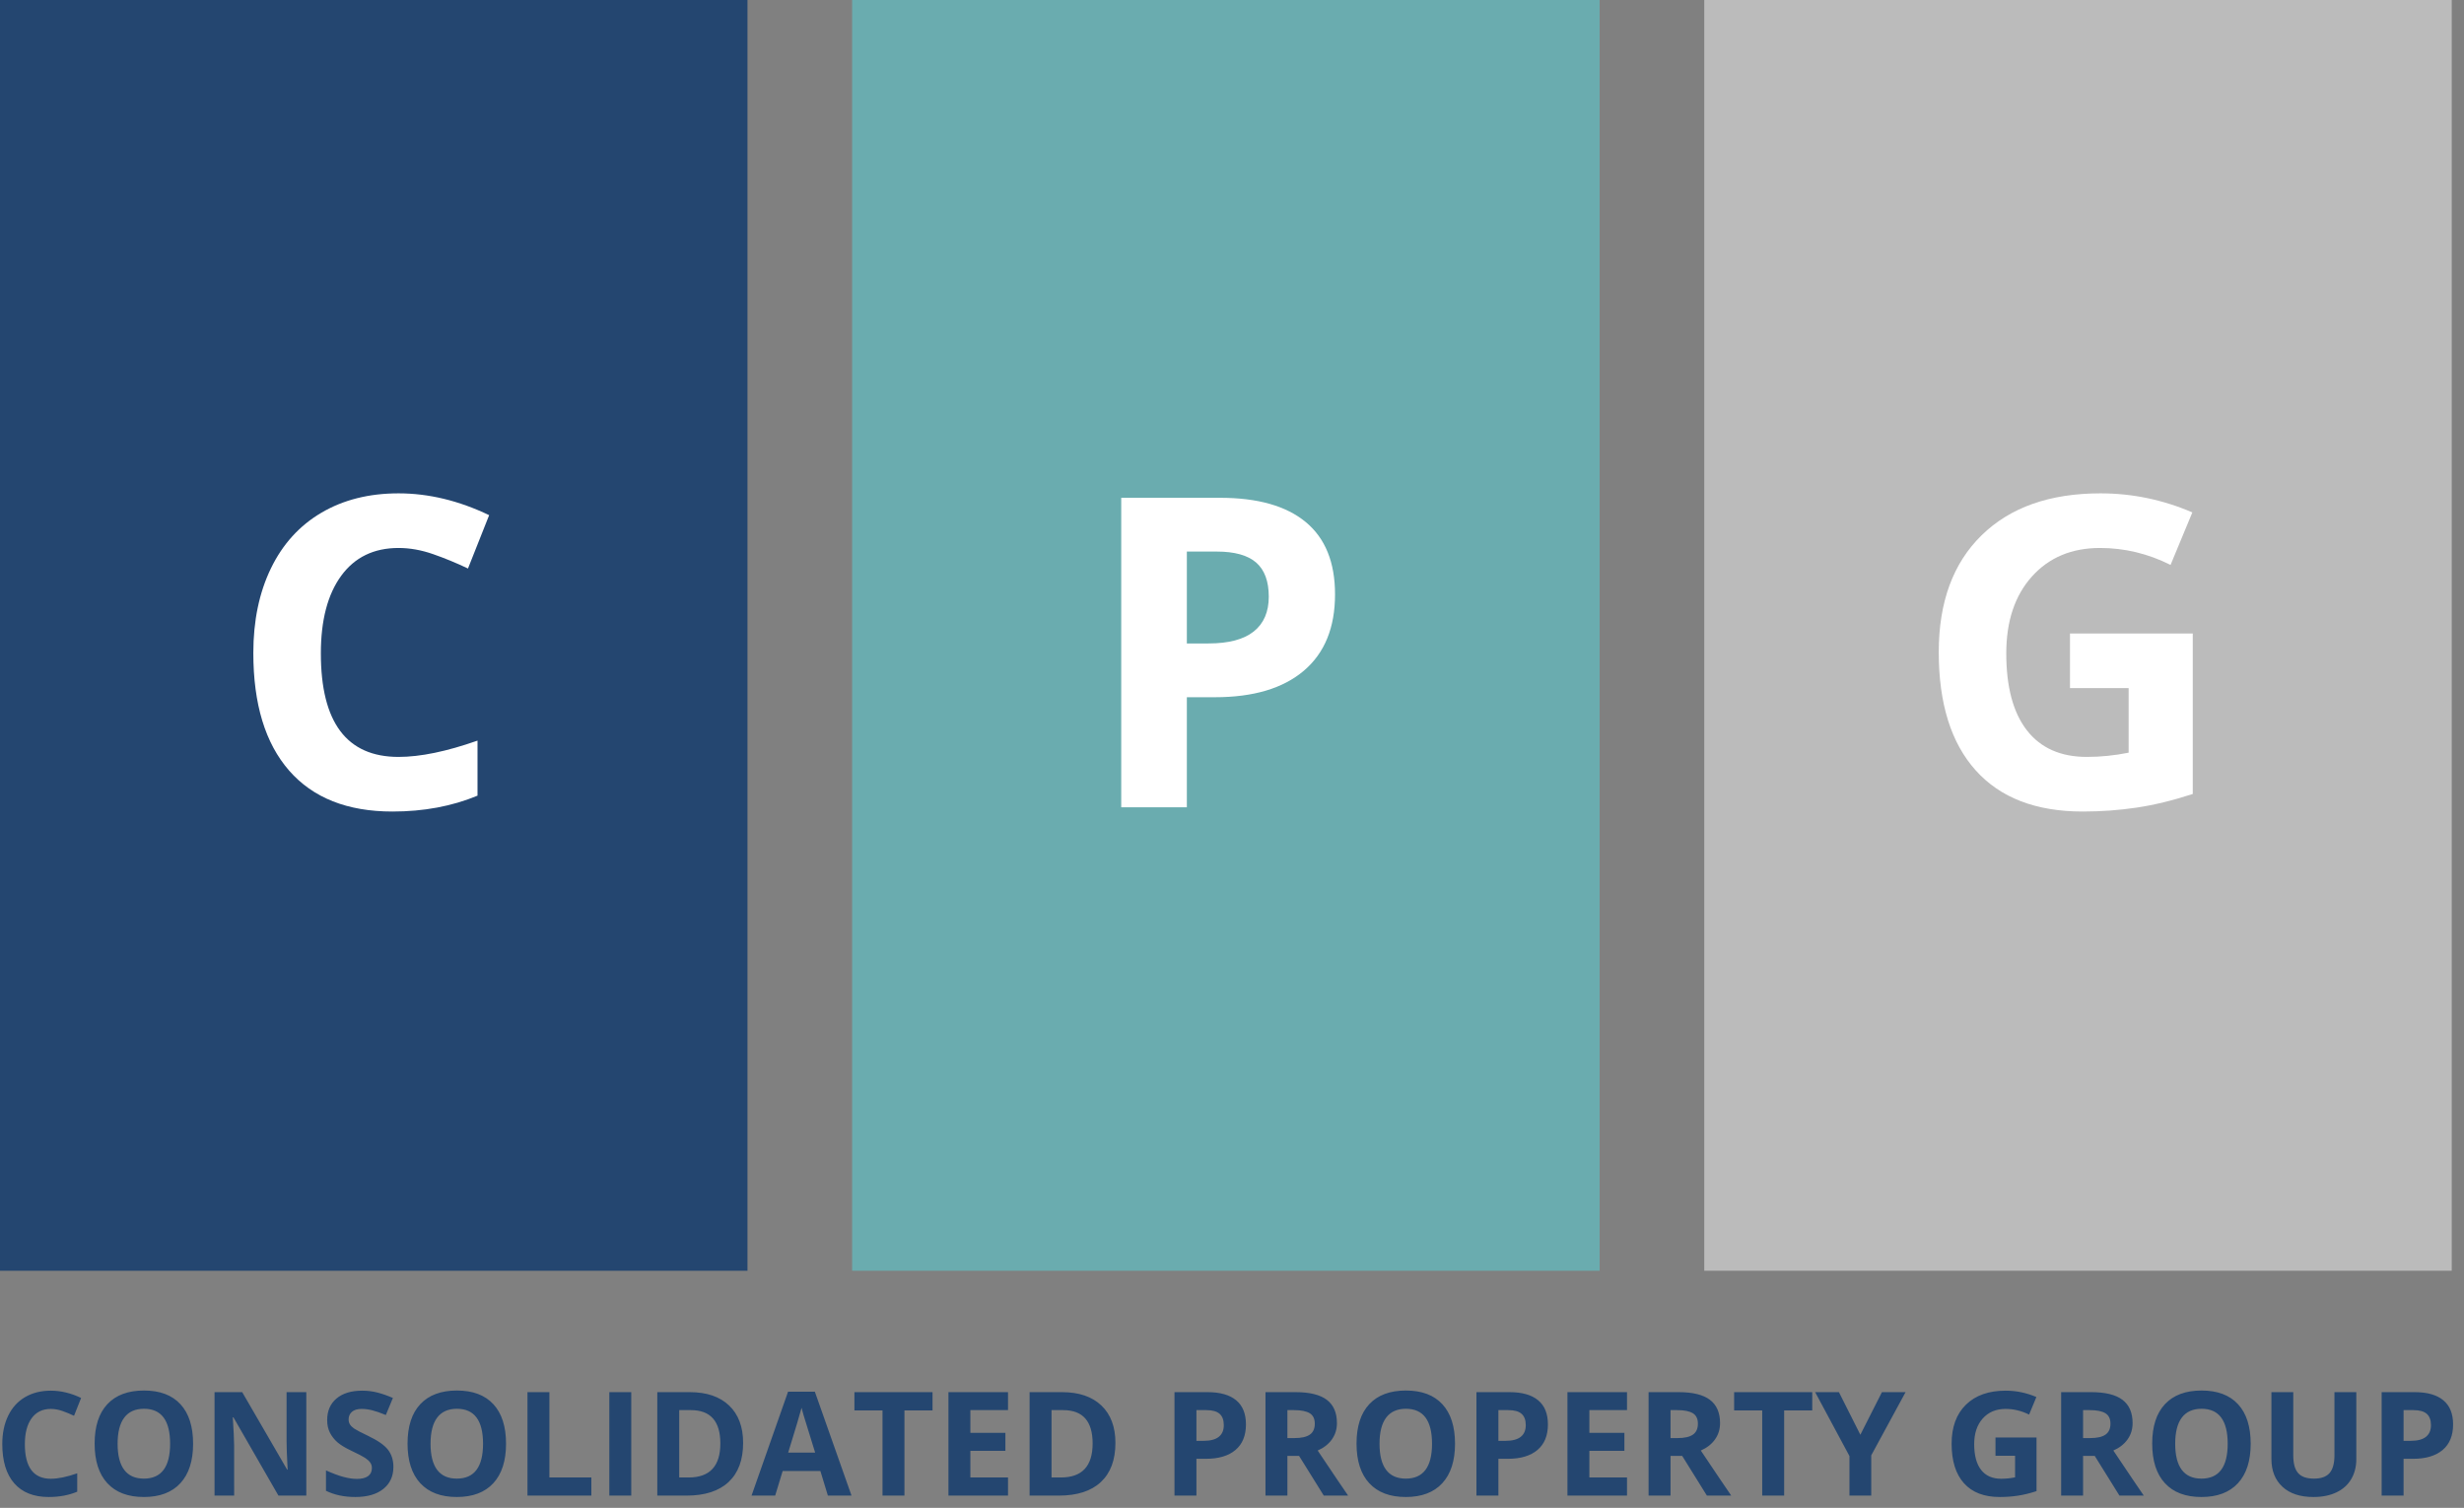 <?xml version="1.0" encoding="UTF-8"?>
<svg width="201px" height="123px" viewBox="0 0 201 123" version="1.1" xmlns="http://www.w3.org/2000/svg" xmlns:xlink="http://www.w3.org/1999/xlink">
    <rect x="0" y="0" width="201" height="123" fill="#808080" stroke="none"/>
    <!-- Generator: Sketch 63.1 (92452) - https://sketch.com -->
    <title>cpg-logo-dx-2020</title>
    <desc>Created with Sketch.</desc>
    <g id="Page-1" stroke="none" stroke-width="1" fill="none" fill-rule="evenodd">
        <g id="cpg-logo-dx-2020" fill-rule="nonzero">
            <g id="Group-Copy">
                <rect id="Rectangle" fill="#244670" x="0" y="0" width="60.976" height="103.659"></rect>
                <rect id="Rectangle-Copy" fill="#6AACAF" x="69.512" y="0" width="60.976" height="103.659"></rect>
                <path d="M32.011,66.199 C34.566,66.199 36.88,65.767 38.953,64.904 L38.953,64.904 L38.953,60.414 C36.431,61.301 34.284,61.744 32.511,61.744 C28.286,61.744 26.174,58.929 26.174,53.299 C26.174,50.594 26.727,48.484 27.832,46.971 C28.937,45.457 30.497,44.7 32.511,44.7 C33.432,44.7 34.371,44.867 35.326,45.201 C36.282,45.534 37.232,45.926 38.176,46.375 L38.176,46.375 L39.902,42.023 C37.427,40.837 34.964,40.244 32.511,40.244 C30.105,40.244 28.007,40.771 26.217,41.825 C24.427,42.878 23.054,44.392 22.099,46.366 C21.143,48.341 20.665,50.64 20.665,53.265 C20.665,57.432 21.638,60.63 23.584,62.858 C25.529,65.085 28.338,66.199 32.011,66.199 Z" id="C" fill="#FFFFFF"></path>
                <path d="M96.817,65.854 L96.817,56.874 L99.114,56.874 C102.245,56.874 104.66,56.155 106.358,54.715 C108.056,53.276 108.905,51.198 108.905,48.482 C108.905,45.868 108.108,43.903 106.513,42.584 C104.919,41.266 102.591,40.607 99.528,40.607 L99.528,40.607 L91.464,40.607 L91.464,65.854 L96.817,65.854 Z M98.579,52.488 L96.817,52.488 L96.817,44.993 L99.252,44.993 C100.714,44.993 101.788,45.293 102.473,45.891 C103.158,46.49 103.5,47.417 103.5,48.672 C103.5,49.915 103.091,50.862 102.274,51.512 C101.457,52.163 100.225,52.488 98.579,52.488 L98.579,52.488 Z" id="P" fill="#FFFFFF"></path>
                <rect id="Rectangle-Copy-2" fill="#BBBBBB" x="139.024" y="0" width="60.976" height="103.659"></rect>
                <path d="M169.895,66.199 C171.392,66.199 172.857,66.093 174.29,65.88 C175.723,65.667 177.252,65.295 178.875,64.766 L178.875,64.766 L178.875,51.676 L168.859,51.676 L168.859,56.132 L173.643,56.132 L173.643,61.398 C172.491,61.629 171.357,61.744 170.241,61.744 C168.099,61.744 166.468,61.021 165.345,59.577 C164.223,58.132 163.661,56.039 163.661,53.299 C163.661,50.675 164.358,48.585 165.751,47.031 C167.144,45.477 168.997,44.7 171.311,44.7 C173.303,44.7 175.22,45.16 177.062,46.081 L177.062,46.081 L178.84,41.799 C176.434,40.763 173.936,40.244 171.346,40.244 C167.213,40.244 163.981,41.384 161.65,43.664 C159.318,45.943 158.153,49.12 158.153,53.196 C158.153,57.386 159.157,60.601 161.166,62.84 C163.175,65.079 166.085,66.199 169.895,66.199 Z" id="G" fill="#FFFFFF"></path>
            </g>
            <path d="M3.979,122.115 C4.833,122.115 5.606,121.971 6.299,121.683 L6.299,121.683 L6.299,120.182 C5.456,120.478 4.739,120.626 4.146,120.626 C2.734,120.626 2.028,119.686 2.028,117.804 C2.028,116.9 2.213,116.195 2.582,115.689 C2.951,115.183 3.473,114.93 4.146,114.93 C4.454,114.93 4.767,114.986 5.087,115.097 C5.406,115.209 5.724,115.34 6.039,115.49 L6.039,115.49 L6.616,114.035 C5.789,113.639 4.966,113.441 4.146,113.441 C3.342,113.441 2.641,113.617 2.042,113.969 C1.444,114.321 0.985,114.827 0.666,115.487 C0.346,116.147 0.187,116.915 0.187,117.793 C0.187,119.185 0.512,120.254 1.162,120.999 C1.812,121.743 2.751,122.115 3.979,122.115 Z M11.736,122.115 C13.028,122.115 14.021,121.74 14.714,120.99 C15.406,120.24 15.752,119.166 15.752,117.77 C15.752,116.369 15.409,115.295 14.722,114.549 C14.035,113.803 13.044,113.429 11.747,113.429 C10.45,113.429 9.455,113.8 8.76,114.54 C8.066,115.281 7.719,116.354 7.719,117.758 C7.719,119.162 8.065,120.24 8.757,120.99 C9.45,121.74 10.443,122.115 11.736,122.115 Z M11.736,120.615 C11.024,120.615 10.489,120.376 10.131,119.899 C9.773,119.422 9.594,118.712 9.594,117.77 C9.594,116.827 9.775,116.116 10.137,115.637 C10.499,115.158 11.035,114.918 11.747,114.918 C13.167,114.918 13.877,115.869 13.877,117.77 C13.877,119.666 13.163,120.615 11.736,120.615 Z M19.1,122 L19.099,117.902 C19.094,117.412 19.057,116.65 18.99,115.617 L18.99,115.617 L19.042,115.617 L22.713,122 L24.987,122 L24.987,113.562 L23.377,113.562 L23.377,117.556 C23.377,118.01 23.405,118.785 23.463,119.882 L23.463,119.882 L23.423,119.882 L19.758,113.562 L17.501,113.562 L17.501,122 L19.1,122 Z M28.981,122.115 C29.958,122.115 30.721,121.896 31.269,121.457 C31.817,121.019 32.092,120.419 32.092,119.657 C32.092,119.107 31.945,118.642 31.653,118.263 C31.361,117.884 30.82,117.506 30.031,117.129 C29.435,116.844 29.057,116.647 28.897,116.537 C28.737,116.428 28.621,116.314 28.548,116.197 C28.475,116.079 28.438,115.942 28.438,115.784 C28.438,115.53 28.529,115.324 28.709,115.167 C28.89,115.009 29.15,114.93 29.489,114.93 C29.773,114.93 30.063,114.966 30.357,115.04 C30.652,115.113 31.024,115.242 31.474,115.426 L31.474,115.426 L32.051,114.035 C31.616,113.847 31.2,113.701 30.802,113.597 C30.403,113.493 29.985,113.441 29.546,113.441 C28.654,113.441 27.954,113.654 27.448,114.082 C26.942,114.509 26.689,115.095 26.689,115.842 C26.689,116.238 26.766,116.584 26.92,116.881 C27.074,117.177 27.28,117.437 27.538,117.66 C27.796,117.883 28.182,118.116 28.698,118.358 C29.248,118.62 29.613,118.81 29.792,118.93 C29.971,119.049 30.106,119.173 30.199,119.302 C30.291,119.431 30.337,119.578 30.337,119.743 C30.337,120.04 30.232,120.263 30.022,120.413 C29.813,120.563 29.512,120.638 29.119,120.638 C28.792,120.638 28.431,120.586 28.037,120.482 C27.643,120.378 27.161,120.199 26.591,119.945 L26.591,119.945 L26.591,121.608 C27.284,121.946 28.08,122.115 28.981,122.115 Z M37.263,122.115 C38.556,122.115 39.548,121.74 40.241,120.99 C40.933,120.24 41.28,119.166 41.28,117.77 C41.28,116.369 40.936,115.295 40.25,114.549 C39.563,113.803 38.571,113.429 37.274,113.429 C35.978,113.429 34.982,113.8 34.288,114.54 C33.593,115.281 33.246,116.354 33.246,117.758 C33.246,119.162 33.592,120.24 34.285,120.99 C34.977,121.74 35.97,122.115 37.263,122.115 Z M37.263,120.615 C36.551,120.615 36.016,120.376 35.658,119.899 C35.301,119.422 35.122,118.712 35.122,117.77 C35.122,116.827 35.302,116.116 35.664,115.637 C36.026,115.158 36.563,114.918 37.274,114.918 C38.694,114.918 39.404,115.869 39.404,117.77 C39.404,119.666 38.69,120.615 37.263,120.615 Z M48.24,122 L48.24,120.522 L44.818,120.522 L44.818,113.562 L43.029,113.562 L43.029,122 L48.24,122 Z M51.495,122 L51.495,113.562 L49.706,113.562 L49.706,122 L51.495,122 Z M56.009,122 C57.501,122 58.643,121.631 59.434,120.892 C60.225,120.153 60.62,119.089 60.62,117.7 C60.62,116.396 60.239,115.38 59.477,114.653 C58.715,113.926 57.646,113.562 56.268,113.562 L56.268,113.562 L53.619,113.562 L53.619,122 L56.009,122 Z M56.176,120.522 L55.408,120.522 L55.408,115.028 L56.361,115.028 C57.961,115.028 58.762,115.934 58.762,117.746 C58.762,119.597 57.9,120.522 56.176,120.522 L56.176,120.522 Z M63.235,122 L63.846,119.992 L66.922,119.992 L67.534,122 L69.462,122 L66.472,113.527 L64.285,113.527 L61.307,122 L63.235,122 Z M66.495,118.491 L64.296,118.491 C64.897,116.548 65.26,115.33 65.387,114.838 C65.418,114.976 65.469,115.165 65.54,115.403 C65.611,115.642 65.93,116.671 66.495,118.491 L66.495,118.491 Z M73.779,122 L73.779,115.051 L76.07,115.051 L76.07,113.562 L69.699,113.562 L69.699,115.051 L71.99,115.051 L71.99,122 L73.779,122 Z M82.228,122 L82.228,120.522 L79.158,120.522 L79.158,118.347 L82.015,118.347 L82.015,116.881 L79.158,116.881 L79.158,115.028 L82.228,115.028 L82.228,113.562 L77.369,113.562 L77.369,122 L82.228,122 Z M86.378,122 C87.871,122 89.013,121.631 89.804,120.892 C90.594,120.153 90.99,119.089 90.99,117.7 C90.99,116.396 90.609,115.38 89.847,114.653 C89.085,113.926 88.015,113.562 86.638,113.562 L86.638,113.562 L83.989,113.562 L83.989,122 L86.378,122 Z M86.546,120.522 L85.778,120.522 L85.778,115.028 L86.73,115.028 C88.331,115.028 89.131,115.934 89.131,117.746 C89.131,119.597 88.269,120.522 86.546,120.522 L86.546,120.522 Z M97.598,122 L97.598,118.999 L98.366,118.999 C99.412,118.999 100.219,118.758 100.787,118.277 C101.354,117.796 101.638,117.102 101.638,116.194 C101.638,115.32 101.372,114.663 100.839,114.223 C100.306,113.782 99.528,113.562 98.504,113.562 L98.504,113.562 L95.809,113.562 L95.809,122 L97.598,122 Z M98.187,117.533 L97.598,117.533 L97.598,115.028 L98.412,115.028 C98.9,115.028 99.259,115.128 99.488,115.328 C99.717,115.528 99.831,115.838 99.831,116.257 C99.831,116.673 99.695,116.989 99.422,117.207 C99.149,117.424 98.737,117.533 98.187,117.533 L98.187,117.533 Z M105.02,122 L105.02,118.762 L105.972,118.762 L107.987,122 L109.972,122 C109.587,121.446 108.76,120.22 107.49,118.324 C107.99,118.104 108.377,117.801 108.65,117.415 C108.923,117.028 109.06,116.586 109.06,116.09 C109.06,115.24 108.785,114.606 108.235,114.188 C107.685,113.771 106.836,113.562 105.69,113.562 L105.69,113.562 L103.231,113.562 L103.231,122 L105.02,122 Z M105.597,117.308 L105.02,117.308 L105.02,115.028 L105.563,115.028 C106.14,115.028 106.566,115.113 106.841,115.282 C107.116,115.451 107.254,115.736 107.254,116.136 C107.254,116.54 107.119,116.836 106.85,117.025 C106.58,117.214 106.163,117.308 105.597,117.308 L105.597,117.308 Z M114.676,122.115 C115.969,122.115 116.961,121.74 117.654,120.99 C118.346,120.24 118.693,119.166 118.693,117.77 C118.693,116.369 118.349,115.295 117.662,114.549 C116.976,113.803 115.984,113.429 114.687,113.429 C113.391,113.429 112.395,113.8 111.701,114.54 C111.006,115.281 110.659,116.354 110.659,117.758 C110.659,119.162 111.005,120.24 111.698,120.99 C112.39,121.74 113.383,122.115 114.676,122.115 Z M114.676,120.615 C113.964,120.615 113.429,120.376 113.071,119.899 C112.713,119.422 112.535,118.712 112.535,117.77 C112.535,116.827 112.715,116.116 113.077,115.637 C113.439,115.158 113.975,114.918 114.687,114.918 C116.107,114.918 116.817,115.869 116.817,117.77 C116.817,119.666 116.103,120.615 114.676,120.615 Z M122.231,122 L122.231,118.999 L122.998,118.999 C124.045,118.999 124.852,118.758 125.419,118.277 C125.987,117.796 126.271,117.102 126.271,116.194 C126.271,115.32 126.004,114.663 125.471,114.223 C124.938,113.782 124.16,113.562 123.137,113.562 L123.137,113.562 L120.441,113.562 L120.441,122 L122.231,122 Z M122.819,117.533 L122.231,117.533 L122.231,115.028 L123.044,115.028 C123.533,115.028 123.892,115.128 124.121,115.328 C124.35,115.528 124.464,115.838 124.464,116.257 C124.464,116.673 124.328,116.989 124.054,117.207 C123.781,117.424 123.37,117.533 122.819,117.533 L122.819,117.533 Z M132.723,122 L132.723,120.522 L129.653,120.522 L129.653,118.347 L132.51,118.347 L132.51,116.881 L129.653,116.881 L129.653,115.028 L132.723,115.028 L132.723,113.562 L127.864,113.562 L127.864,122 L132.723,122 Z M136.273,122 L136.273,118.762 L137.225,118.762 L139.239,122 L141.225,122 C140.84,121.446 140.013,120.22 138.743,118.324 C139.243,118.104 139.63,117.801 139.903,117.415 C140.176,117.028 140.313,116.586 140.313,116.09 C140.313,115.24 140.038,114.606 139.487,114.188 C138.937,113.771 138.089,113.562 136.942,113.562 L136.942,113.562 L134.483,113.562 L134.483,122 L136.273,122 Z M136.85,117.308 L136.273,117.308 L136.273,115.028 L136.815,115.028 C137.392,115.028 137.818,115.113 138.094,115.282 C138.369,115.451 138.506,115.736 138.506,116.136 C138.506,116.54 138.372,116.836 138.102,117.025 C137.833,117.214 137.415,117.308 136.85,117.308 L136.85,117.308 Z M145.542,122 L145.542,115.051 L147.833,115.051 L147.833,113.562 L141.461,113.562 L141.461,115.051 L143.752,115.051 L143.752,122 L145.542,122 Z M152.646,122 L152.646,118.716 L155.446,113.562 L153.518,113.562 L151.758,117.037 L150.009,113.562 L148.07,113.562 L150.869,118.774 L150.869,122 L152.646,122 Z M163.127,122.115 C163.628,122.115 164.117,122.08 164.596,122.009 C165.075,121.937 165.586,121.813 166.129,121.636 L166.129,121.636 L166.129,117.262 L162.781,117.262 L162.781,118.751 L164.38,118.751 L164.38,120.511 C163.995,120.588 163.616,120.626 163.243,120.626 C162.527,120.626 161.982,120.385 161.607,119.902 C161.231,119.419 161.044,118.72 161.044,117.804 C161.044,116.927 161.277,116.229 161.742,115.709 C162.208,115.19 162.827,114.93 163.601,114.93 C164.266,114.93 164.907,115.084 165.523,115.392 L165.523,115.392 L166.117,113.96 C165.313,113.614 164.478,113.441 163.612,113.441 C162.231,113.441 161.151,113.822 160.371,114.584 C159.592,115.345 159.203,116.407 159.203,117.77 C159.203,119.17 159.538,120.245 160.21,120.993 C160.881,121.741 161.854,122.115 163.127,122.115 Z M169.926,122 L169.926,118.762 L170.878,118.762 L172.893,122 L174.878,122 C174.493,121.446 173.666,120.22 172.396,118.324 C172.897,118.104 173.283,117.801 173.556,117.415 C173.83,117.028 173.966,116.586 173.966,116.09 C173.966,115.24 173.691,114.606 173.141,114.188 C172.591,113.771 171.742,113.562 170.596,113.562 L170.596,113.562 L168.137,113.562 L168.137,122 L169.926,122 Z M170.503,117.308 L169.926,117.308 L169.926,115.028 L170.469,115.028 C171.046,115.028 171.472,115.113 171.747,115.282 C172.022,115.451 172.16,115.736 172.16,116.136 C172.16,116.54 172.025,116.836 171.756,117.025 C171.486,117.214 171.069,117.308 170.503,117.308 L170.503,117.308 Z M179.582,122.115 C180.875,122.115 181.867,121.74 182.56,120.99 C183.253,120.24 183.599,119.166 183.599,117.77 C183.599,116.369 183.255,115.295 182.569,114.549 C181.882,113.803 180.89,113.429 179.593,113.429 C178.297,113.429 177.301,113.8 176.607,114.54 C175.912,115.281 175.565,116.354 175.565,117.758 C175.565,119.162 175.911,120.24 176.604,120.99 C177.296,121.74 178.289,122.115 179.582,122.115 Z M179.582,120.615 C178.87,120.615 178.335,120.376 177.977,119.899 C177.62,119.422 177.441,118.712 177.441,117.77 C177.441,116.827 177.621,116.116 177.983,115.637 C178.345,115.158 178.882,114.918 179.593,114.918 C181.013,114.918 181.723,115.869 181.723,117.77 C181.723,119.666 181.009,120.615 179.582,120.615 Z M188.718,122.115 C189.438,122.115 190.061,121.99 190.588,121.74 C191.115,121.49 191.518,121.13 191.797,120.661 C192.076,120.192 192.216,119.645 192.216,119.022 L192.216,119.022 L192.216,113.562 L190.432,113.562 L190.432,118.716 C190.432,119.37 190.3,119.85 190.037,120.156 C189.773,120.462 189.349,120.615 188.764,120.615 C188.16,120.615 187.727,120.463 187.466,120.159 C187.204,119.855 187.073,119.378 187.073,118.728 L187.073,118.728 L187.073,113.562 L185.29,113.562 L185.29,118.999 C185.29,119.965 185.59,120.725 186.19,121.281 C186.79,121.837 187.633,122.115 188.718,122.115 Z M196.071,122 L196.071,118.999 L196.839,118.999 C197.885,118.999 198.692,118.758 199.26,118.277 C199.827,117.796 200.111,117.102 200.111,116.194 C200.111,115.32 199.845,114.663 199.312,114.223 C198.779,113.782 198.001,113.562 196.977,113.562 L196.977,113.562 L194.282,113.562 L194.282,122 L196.071,122 Z M196.66,117.533 L196.071,117.533 L196.071,115.028 L196.885,115.028 C197.373,115.028 197.732,115.128 197.961,115.328 C198.19,115.528 198.305,115.838 198.305,116.257 C198.305,116.673 198.168,116.989 197.895,117.207 C197.622,117.424 197.21,117.533 196.66,117.533 L196.66,117.533 Z" id="CONSOLIDATEDPROPERTYGROUP" fill="#244670"></path>
        </g>
    </g>
</svg>